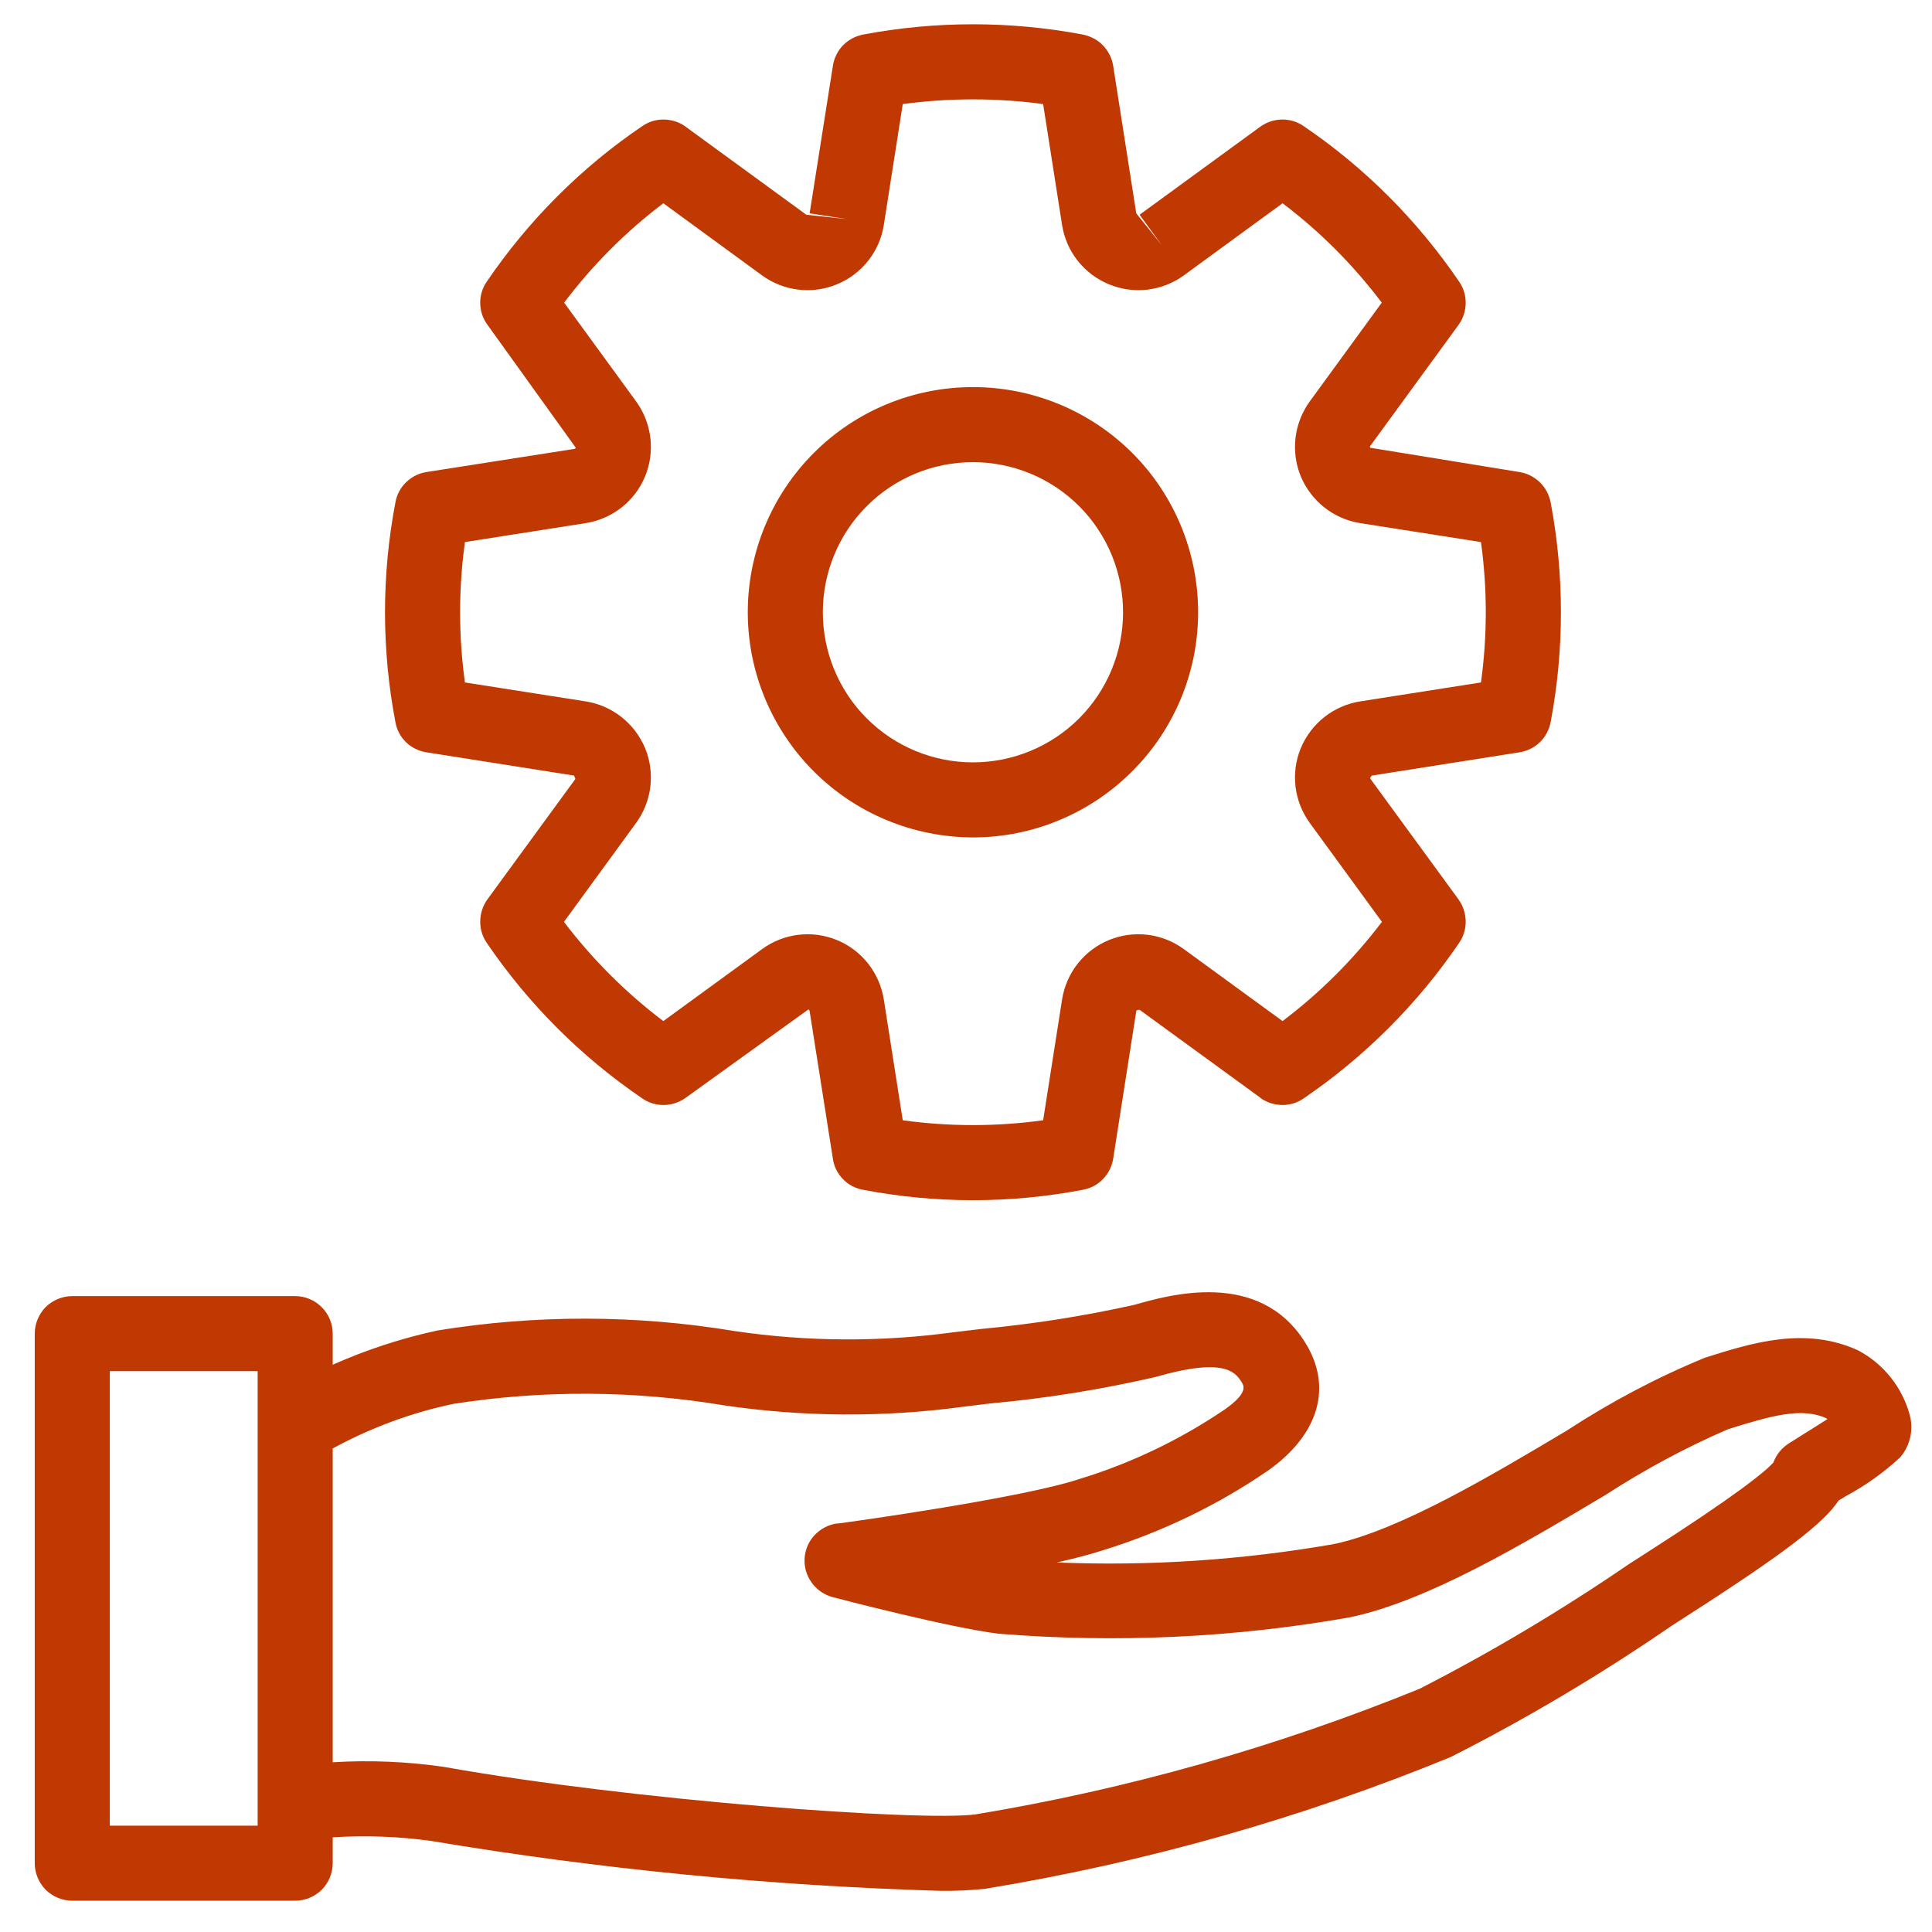 <svg version="1.2" xmlns="http://www.w3.org/2000/svg" viewBox="0 0 1112 1112" width="1112" height="1112">
	<title>noun-service-2939557-C03A03-svg</title>
	<style>
		.s0 { fill: #c03903 } 
	</style>
	<path id="Layer" fill-rule="evenodd" class="s0" d="m330.4 258.4c0.5 0 0.8-0.3 1-0.7l-50.8-70.7c-2.7-3.6-4.1-7.9-4.2-12.3c-0.1-4.5 1.2-8.9 3.7-12.5c24-35.3 54.4-65.8 89.7-89.7c3.7-2.5 8-3.8 12.5-3.7c4.4 0.1 8.8 1.5 12.3 4.1l69.5 50.7l23.3 2.5l-21.4-3.3l13.4-85c0.7-4.4 2.7-8.5 5.8-11.7c3.1-3.2 7.1-5.3 11.5-6.2c41.8-7.9 84.8-7.9 126.6 0c4.4 0.9 8.4 3 11.5 6.2c3.1 3.2 5.2 7.3 5.9 11.7l13.3 85l14.6 18.2l-12.7-17.4l69.5-50.7c3.6-2.6 7.9-4 12.3-4.1c4.5-0.1 8.9 1.2 12.5 3.7c35.3 23.9 65.7 54.4 89.7 89.7c2.5 3.6 3.8 8 3.7 12.5c-0.1 4.4-1.5 8.7-4.1 12.3l-50.7 69.5c-0.3 0.3-0.4 0.8-0.2 1.2l86 14c4.4 0.7 8.5 2.8 11.7 5.9c3.2 3.1 5.3 7.1 6.2 11.5c7.9 41.8 7.9 84.8 0 126.6c-0.9 4.4-3 8.4-6.2 11.5c-3.2 3.1-7.3 5.1-11.7 5.8l-85 13.4c-1.2 1.3-1 1.7-0.8 1.9l50.7 69.4c2.6 3.6 4 8 4.1 12.4c0.1 4.5-1.2 8.8-3.7 12.5c-24 35.3-54.4 65.7-89.7 89.7c-3.6 2.5-8 3.8-12.5 3.7c-4.4-0.1-8.7-1.5-12.3-4.1v-0.1l-69.5-50.6c-1.8 0.1-1.9 0.5-1.9 0.8l-13.3 85c-0.7 4.4-2.8 8.5-5.9 11.7c-3.1 3.2-7.1 5.3-11.5 6.1c-41.8 8-84.8 8-126.6 0c-4.4-0.8-8.4-2.9-11.5-6.1c-3.1-3.2-5.2-7.3-5.8-11.7l-13.4-85c0-0.5-0.3-0.8-0.7-1l-70.7 50.9c-3.6 2.6-7.9 4-12.3 4.1c-4.5 0.1-8.8-1.2-12.5-3.7c-35.3-24-65.7-54.4-89.7-89.7c-2.5-3.7-3.8-8-3.7-12.5c0.1-4.4 1.5-8.8 4.1-12.4l50.7-69.4l-0.8-1.9l-85-13.4c-4.4-0.7-8.5-2.7-11.7-5.8c-3.2-3.1-5.3-7.1-6.1-11.5c-8-41.8-8-84.8 0-126.6c0.8-4.4 2.9-8.4 6.1-11.5c3.2-3.1 7.3-5.2 11.7-5.9l85-13.3zm458.2-0.7q0 0 0 0zm-417.3 16.5c-5.9 14.3-18.9 24.5-34.2 26.9l-69.5 10.9c-3.7 26.8-3.7 54 0 80.8l69.5 10.9c15.3 2.4 28.2 12.6 34.2 26.9c5.9 14.3 3.9 30.6-5.2 43.1l-41.5 56.9c16.4 21.6 35.6 40.8 57.2 57.1l56.8-41.4c12.6-9.2 28.9-11.1 43.2-5.2c14.3 5.9 24.5 18.9 26.9 34.2l10.9 69.5c26.8 3.7 54 3.7 80.8 0l10.9-69.5c2.4-15.3 12.6-28.3 26.9-34.2c14.3-5.9 30.7-4 43.2 5.2l56.8 41.4c21.6-16.3 40.8-35.5 57.2-57.1l-41.5-56.9c-9.1-12.5-11.1-28.8-5.2-43.1c6-14.3 18.9-24.5 34.2-26.9l69.5-10.9c3.7-26.8 3.7-54 0-80.8l-69.5-10.9c-15.3-2.4-28.2-12.6-34.2-26.9c-5.9-14.3-3.9-30.7 5.2-43.2l41.4-56.8c-16.3-21.6-35.5-40.9-57.1-57.2l-56.8 41.5c-12.5 9.1-28.9 11.1-43.2 5.1c-14.3-5.9-24.5-18.8-26.9-34.1l-10.9-69.6c-26.8-3.6-54-3.6-80.8 0l-10.9 69.6c-2.4 15.3-12.6 28.2-26.9 34.1c-14.3 6-30.7 4-43.2-5.1l-56.8-41.5c-21.6 16.3-40.8 35.6-57.1 57.2l41.4 56.8c9.1 12.5 11.1 28.9 5.2 43.2zm97.1 169.8c-24.3-24.3-38-57.3-38-91.6c0-34.4 13.7-67.4 38-91.7c24.3-24.3 57.2-37.9 91.6-37.9c34.4 0 67.3 13.6 91.7 37.9c24.3 24.3 37.9 57.3 37.9 91.7c0 34.3-13.6 67.3-38 91.6c-24.3 24.3-57.2 38-91.6 38c-34.4-0.1-67.3-13.7-91.6-38zm30.5-152.7c-16.2 16.2-25.3 38.2-25.3 61.1c0 22.9 9.1 44.9 25.3 61.1c16.2 16.2 38.2 25.3 61.1 25.3c22.9 0 44.9-9.1 61.1-25.3c16.2-16.2 25.3-38.2 25.3-61.1c0-22.9-9.1-44.9-25.3-61.1c-16.2-16.2-38.2-25.3-61.1-25.3c-22.9 0-44.9 9.1-61.1 25.3zm-329 454.7c5.7 0 11.2 2.3 15.2 6.3c4.1 4.1 6.4 9.6 6.4 15.3v17.9c19.3-8.6 39.5-15.2 60.2-19.7c56.6-9.2 114.4-9.1 171 0.3c41.8 6.2 84.3 6.4 126.2 0.7l15.9-1.9c29.7-2.8 59.1-7.4 88.2-13.9c19.6-5.6 71.8-20.7 98.2 21.7c16 25.5 8 53.1-21.6 73.9c-29.1 19.9-61.1 35.3-94.8 45.7c-7 2.3-16.2 4.7-26.5 7c53.4 2.2 106.9-1.4 159.6-10.6c37.8-8 91.1-39.8 133.9-65.3c25.1-16.4 51.7-30.5 79.4-41.9c27.1-8.6 57.7-18.2 88.2-4.3c14.8 7.8 25.6 21.4 29.9 37.6c2.1 8.4 0.1 17.3-5.6 24c-9.3 8.6-19.7 16.1-30.9 22.1q-2.4 1.5-4.6 2.8c-8 12.4-30.2 29.9-89 67.5c-3.5 2.3-6.2 4-7.7 5c-40.5 27.8-82.7 52.9-126.5 75.1c-86.1 35.3-175.9 60.7-267.8 75.8q-13 1.4-26.1 1.2c-98.2-2.9-196-12.5-292.9-28.7c-18.8-2.6-37.8-3.3-56.7-2.1v14.9c0 5.7-2.3 11.2-6.3 15.3c-4.1 4-9.6 6.3-15.3 6.3h-128.3c-5.7 0-11.2-2.3-15.3-6.3c-4-4.1-6.3-9.6-6.3-15.3v-304.8c0-5.7 2.3-11.2 6.3-15.3c4.1-4 9.6-6.3 15.3-6.3h128.3zm-21.6 43.2h-85.1v261.6h85.1zm43.2 44.5v180.6c21.4-1.3 43-0.4 64.2 2.7c108.6 19.4 274.6 31.5 305.8 27.3c87.6-14.5 173.3-38.8 255.6-72.3c41.6-21.3 81.8-45.3 120.4-71.7c1.8-1.2 4.7-3 8.4-5.4c54.1-34.6 70.2-48 74.8-53.1c1.6-4.3 4.5-8.1 8.4-10.7c2.8-1.8 6.7-4.2 10.8-6.8c3.2-2 7.7-4.8 11.9-7.5q-0.3-0.3-0.6-0.5c-14-6.3-30.9-1.8-56.8 6.4c-24.5 10.6-48 23.3-70.4 37.8c-48 28.6-102.3 61-147.1 70.4c-66.8 11.8-134.8 14.9-202.4 9.4c-28.5-3.6-91.4-20-95.8-21.2c-6.4-1.9-11.6-6.6-14.1-12.9c-2.5-6.2-1.9-13.2 1.5-19c3.5-5.7 9.4-9.6 16.1-10.4v0.1c8.1-1 106.6-14.8 139-25.6c29.8-9.1 58-22.6 83.8-40.1c13.4-9.5 11-13.4 9.7-15.6c-3.5-5.5-9.3-14.7-49.8-3c-31.3 7.2-63.1 12.3-95.1 15.2l-15.5 1.9c-45.8 6.2-92.3 5.9-138.1-0.9c-51.3-8.5-103.7-8.8-155.1-0.8c-24.3 5.1-47.8 13.8-69.6 25.7z" />
</svg>
